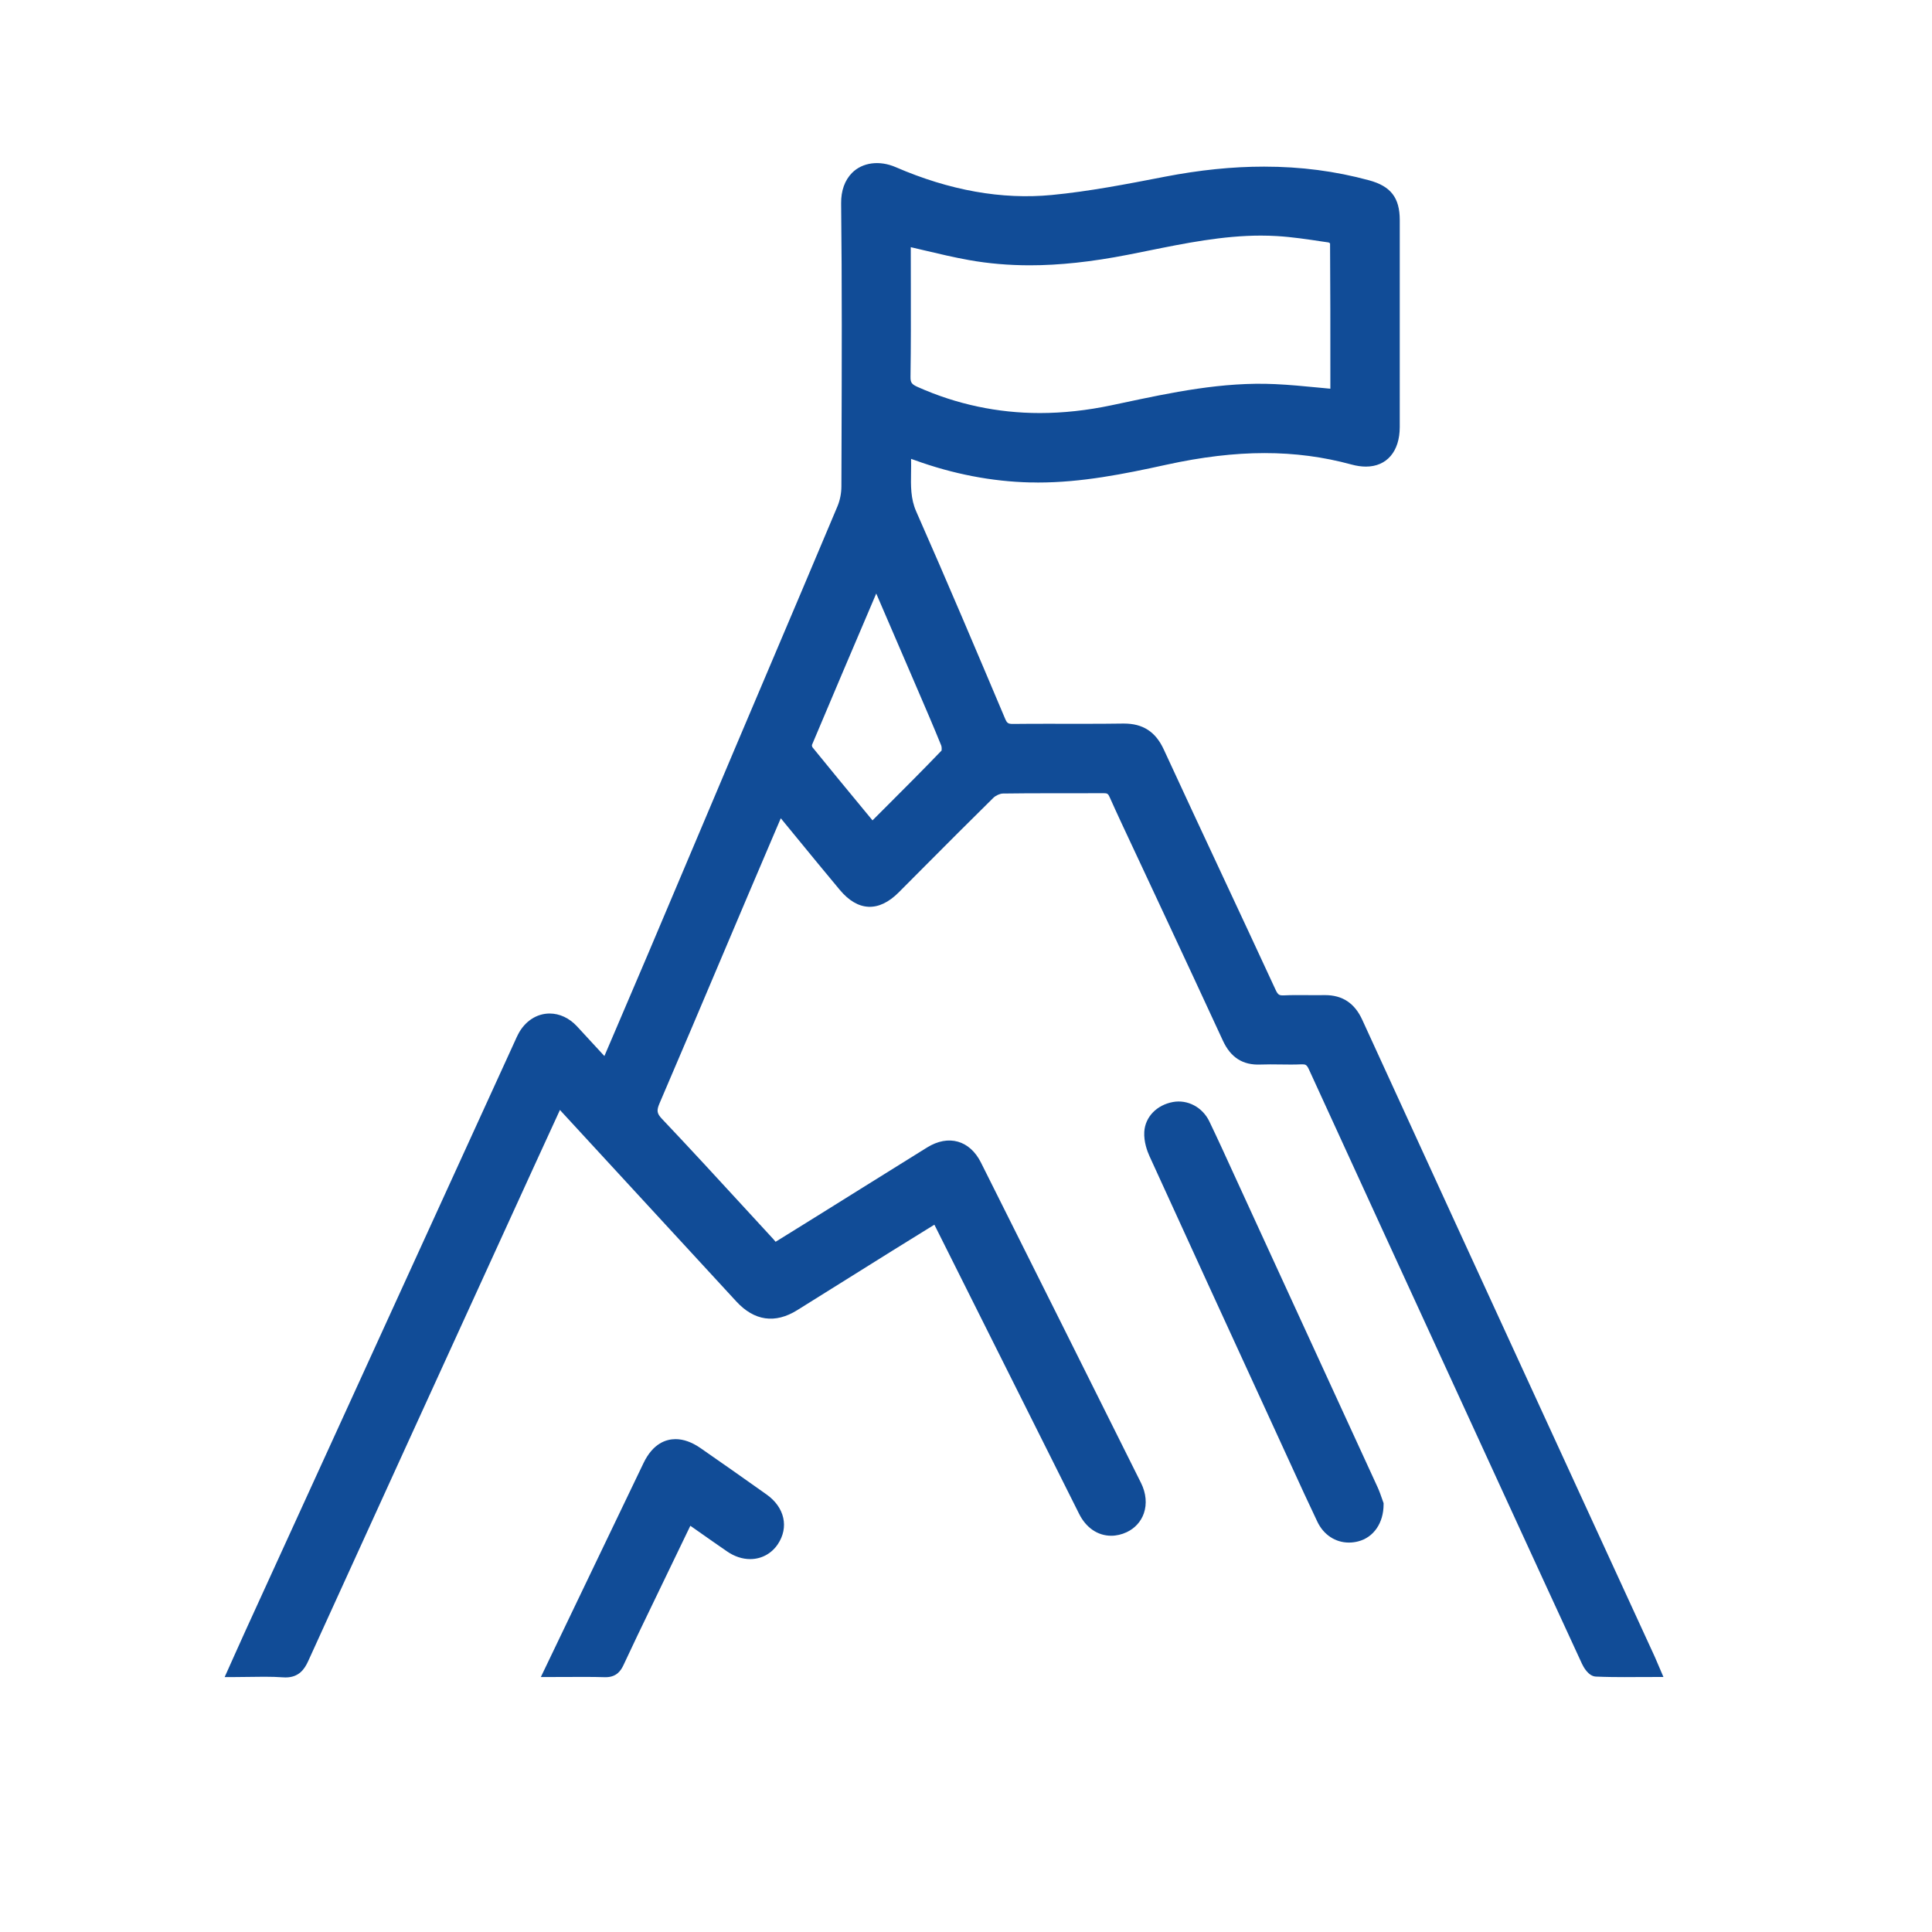 <?xml version="1.0" encoding="utf-8"?>
<!-- Generator: Adobe Illustrator 16.0.0, SVG Export Plug-In . SVG Version: 6.00 Build 0)  -->
<!DOCTYPE svg PUBLIC "-//W3C//DTD SVG 1.1//EN" "http://www.w3.org/Graphics/SVG/1.1/DTD/svg11.dtd">
<svg version="1.1" id="Layer_1" xmlns="http://www.w3.org/2000/svg" xmlns:xlink="http://www.w3.org/1999/xlink" x="0px" y="0px"
	 width="144px" height="144px" viewBox="0 0 144 144" enable-background="new 0 0 144 144" xml:space="preserve">
<g>
	<path fill="#114C97" d="M123.53,123.935c-0.076-0.182-0.138-0.327-0.204-0.473l-8.03-17.47
		c-4.594-9.992-9.185-19.984-13.762-29.984c-0.566-1.236-1.473-1.838-2.768-1.838h-0.082c-0.412,0.009-0.823,0.005-1.235,0.001
		c-0.582-0.005-1.166-0.01-1.747,0.018l-0.075,0.001c-0.266,0-0.374-0.032-0.548-0.408c-1.291-2.793-2.593-5.581-3.895-8.367
		c-1.487-3.183-2.974-6.367-4.445-9.557c-0.606-1.314-1.549-1.928-2.966-1.928h-0.075c-0.992,0.016-1.984,0.018-2.978,0.018
		l-2.682-0.002c-0.835,0-1.67,0.002-2.533,0.012c-0.365,0-0.447-0.055-0.591-0.393c-2.022-4.786-4.314-10.209-6.627-15.448
		c-0.417-0.944-0.4-1.902-0.383-2.916c0.005-0.328,0.011-0.661,0.002-0.999c0.092,0.03,0.183,0.062,0.273,0.095
		c2.857,1.037,5.756,1.595,8.615,1.662c0.19,0.004,0.401-0.004,0.57,0.006c3.243,0,6.38-0.627,9.576-1.328
		c5.267-1.153,9.614-1.151,13.785-0.016c0.381,0.104,0.744,0.157,1.081,0.157c1.554,0,2.521-1.127,2.523-2.942
		c0.004-5.142,0.004-10.283,0.001-15.426c0-1.669-0.663-2.53-2.286-2.971c-2.523-0.685-5.084-1.019-7.831-1.019
		c-2.363,0-4.791,0.248-7.423,0.757l-0.099,0.02c-2.715,0.526-5.523,1.07-8.3,1.337c-3.719,0.358-7.622-0.339-11.632-2.076
		c-1.213-0.524-2.479-0.354-3.255,0.43c-0.541,0.547-0.821,1.332-0.811,2.268c0.069,6.019,0.05,12.14,0.03,18.061l-0.01,3.049
		c-0.002,0.5-0.105,1.022-0.292,1.469c-1.768,4.205-3.549,8.402-5.332,12.602l-2.31,5.444c-1.031,2.433-2.059,4.866-3.087,7.301
		c-1.138,2.693-2.276,5.386-3.418,8.078c-0.791,1.866-1.59,3.731-2.406,5.636l-0.82,1.916l-0.29-0.315
		c-0.601-0.653-1.176-1.28-1.756-1.904c-0.57-0.613-1.292-0.951-2.035-0.951c-0.966,0-1.841,0.573-2.342,1.533
		c-0.089,0.169-0.167,0.343-0.245,0.519l-20.071,43.924c-0.27,0.59-0.533,1.18-0.808,1.793l-0.756,1.687h0.792
		c0.389,0,0.767-0.006,1.138-0.012c0.351-0.006,0.695-0.011,1.035-0.011c0.534,0,0.967,0.015,1.365,0.043
		c0.072,0.005,0.141,0.008,0.208,0.008c0.999,0,1.413-0.616,1.687-1.216c4.849-10.652,9.714-21.297,14.579-31.94l2.25-4.924
		c0.483-1.058,0.969-2.115,1.475-3.214l0.461-1.004c0.043,0.049,0.084,0.096,0.127,0.143l13.018,14.131
		c1.337,1.452,2.891,1.678,4.542,0.648c1.29-0.803,2.578-1.609,3.865-2.415c1.065-0.666,2.13-1.333,3.196-1.998
		c0.855-0.533,1.713-1.063,2.582-1.599l0.578-0.356c0.047,0.091,0.09,0.176,0.132,0.262l3.203,6.401
		c2.482,4.965,4.966,9.931,7.455,14.894c0.518,1.034,1.389,1.626,2.389,1.626c0.39,0,0.781-0.091,1.163-0.27
		c0.604-0.286,1.055-0.782,1.269-1.398c0.243-0.701,0.169-1.504-0.208-2.263c-3.972-7.966-7.948-15.929-11.935-23.888
		c-0.829-1.655-2.416-2.111-4.013-1.12c-1.646,1.021-3.288,2.046-4.931,3.072l-2.971,1.854c-0.827,0.516-1.657,1.029-2.511,1.56
		l-0.877,0.543c-0.059-0.073-0.118-0.144-0.18-0.211l-2.006-2.181c-2.05-2.232-4.17-4.539-6.291-6.778
		c-0.374-0.396-0.405-0.612-0.168-1.164c1.565-3.643,3.11-7.293,4.655-10.942l1.916-4.521c0.639-1.507,1.281-3.011,1.945-4.563
		l0.516-1.207l1.174,1.431c1.071,1.307,2.142,2.614,3.226,3.91c1.345,1.61,2.896,1.679,4.387,0.186l1.801-1.809
		c1.716-1.724,3.492-3.507,5.255-5.241c0.176-0.173,0.491-0.316,0.706-0.32c1.191-0.018,2.383-0.021,3.574-0.021h1.809
		c0.705,0,1.411-0.001,2.129-0.005c0.273,0,0.337,0.04,0.449,0.292c0.576,1.29,1.187,2.588,1.776,3.844
		c0.241,0.513,0.482,1.027,0.722,1.542l1.509,3.229c1.483,3.176,2.966,6.351,4.433,9.534c0.578,1.254,1.479,1.84,2.798,1.784
		c0.489-0.019,0.982-0.012,1.476-0.006c0.526,0.007,1.052,0.015,1.577-0.009l0.065-0.001c0.24,0,0.338,0.031,0.496,0.375
		c3.64,7.957,7.294,15.905,10.947,23.855l3.58,7.794c1.939,4.221,3.879,8.443,5.827,12.658c0.102,0.217,0.471,0.928,1.039,0.952
		c0.782,0.034,1.552,0.039,2.132,0.039c0.345,0,0.69-0.003,1.041-0.005c0.355-0.002,0.717-0.003,1.083-0.003h0.777L123.53,123.935z
		 M67.888,21.086c-0.002-0.833-0.004-1.666-0.004-2.498v-0.165c0.321,0.075,0.64,0.151,0.957,0.225
		c1.163,0.275,2.261,0.536,3.397,0.739c1.44,0.257,2.96,0.387,4.52,0.387c2.207,0,4.592-0.256,7.294-0.783
		c0.512-0.1,1.023-0.204,1.536-0.307c2.734-0.553,5.562-1.124,8.383-1.124c0.406,0,0.81,0.012,1.2,0.035
		c1.136,0.068,2.295,0.242,3.415,0.412l0.438,0.063c0.027,0.009,0.074,0.041,0.111,0.07c0.024,3.253,0.023,6.555,0.022,9.75v1.082
		c-0.316-0.03-0.63-0.06-0.941-0.089c-1.09-0.105-2.119-0.204-3.176-0.253c-3.91-0.185-7.741,0.63-11.438,1.416l-0.747,0.158
		c-1.825,0.387-3.627,0.582-5.354,0.582c-3.144,0-6.197-0.649-9.08-1.933c-0.475-0.21-0.563-0.333-0.557-0.776
		C67.898,25.746,67.893,23.377,67.888,21.086z M70.182,55.938c-1.4,1.458-2.855,2.913-4.262,4.319l-0.889,0.888l-0.666-0.807
		c-1.287-1.559-2.566-3.106-3.819-4.653c-0.02-0.035-0.033-0.133-0.03-0.156c1.564-3.718,3.146-7.428,4.728-11.138l0.066-0.153
		l0.463,1.076c0.706,1.635,1.406,3.259,2.103,4.883l0.446,1.037c0.611,1.417,1.244,2.883,1.833,4.335
		C70.197,55.671,70.191,55.9,70.182,55.938z"/>
	<path fill="#114C97" d="M103.093,111.948c-0.023-0.059-0.047-0.132-0.077-0.217c-0.084-0.244-0.198-0.58-0.349-0.906
		c-2.96-6.455-5.926-12.905-8.891-19.357l-1.8-3.924c-0.594-1.302-1.207-2.647-1.839-3.961c-0.507-1.055-1.614-1.645-2.711-1.446
		c-1.214,0.223-2.072,1.116-2.138,2.223c-0.044,0.74,0.225,1.455,0.389,1.815c2.883,6.322,5.783,12.637,8.684,18.951l1.901,4.144
		c0.624,1.364,1.269,2.775,1.928,4.153c0.463,0.971,1.342,1.551,2.351,1.551c0.228,0,0.461-0.029,0.69-0.089
		c1.154-0.294,1.896-1.377,1.893-2.76v-0.091L103.093,111.948z"/>
	<path fill="#114C97" d="M57.141,111.394c-1.792-1.272-3.402-2.404-4.925-3.459c-0.642-0.445-1.27-0.67-1.866-0.67
		c-0.696,0-1.674,0.308-2.382,1.775c-1.257,2.611-2.509,5.224-3.761,7.836l-3.895,8.119h0.814c0.409,0,0.807-0.003,1.198-0.004
		c0.948-0.004,1.852-0.01,2.754,0.017h0.066c0.804,0,1.131-0.481,1.327-0.902c0.677-1.459,1.39-2.934,2.079-4.36l2.904-6.024
		l0.519,0.365c0.759,0.533,1.493,1.051,2.234,1.557c0.536,0.368,1.126,0.562,1.707,0.562c0.834,0,1.584-0.402,2.057-1.105
		C58.818,113.837,58.485,112.349,57.141,111.394z M45.143,124.491L45.143,124.491l0,0.005L45.143,124.491z"/>
</g>
</svg>

